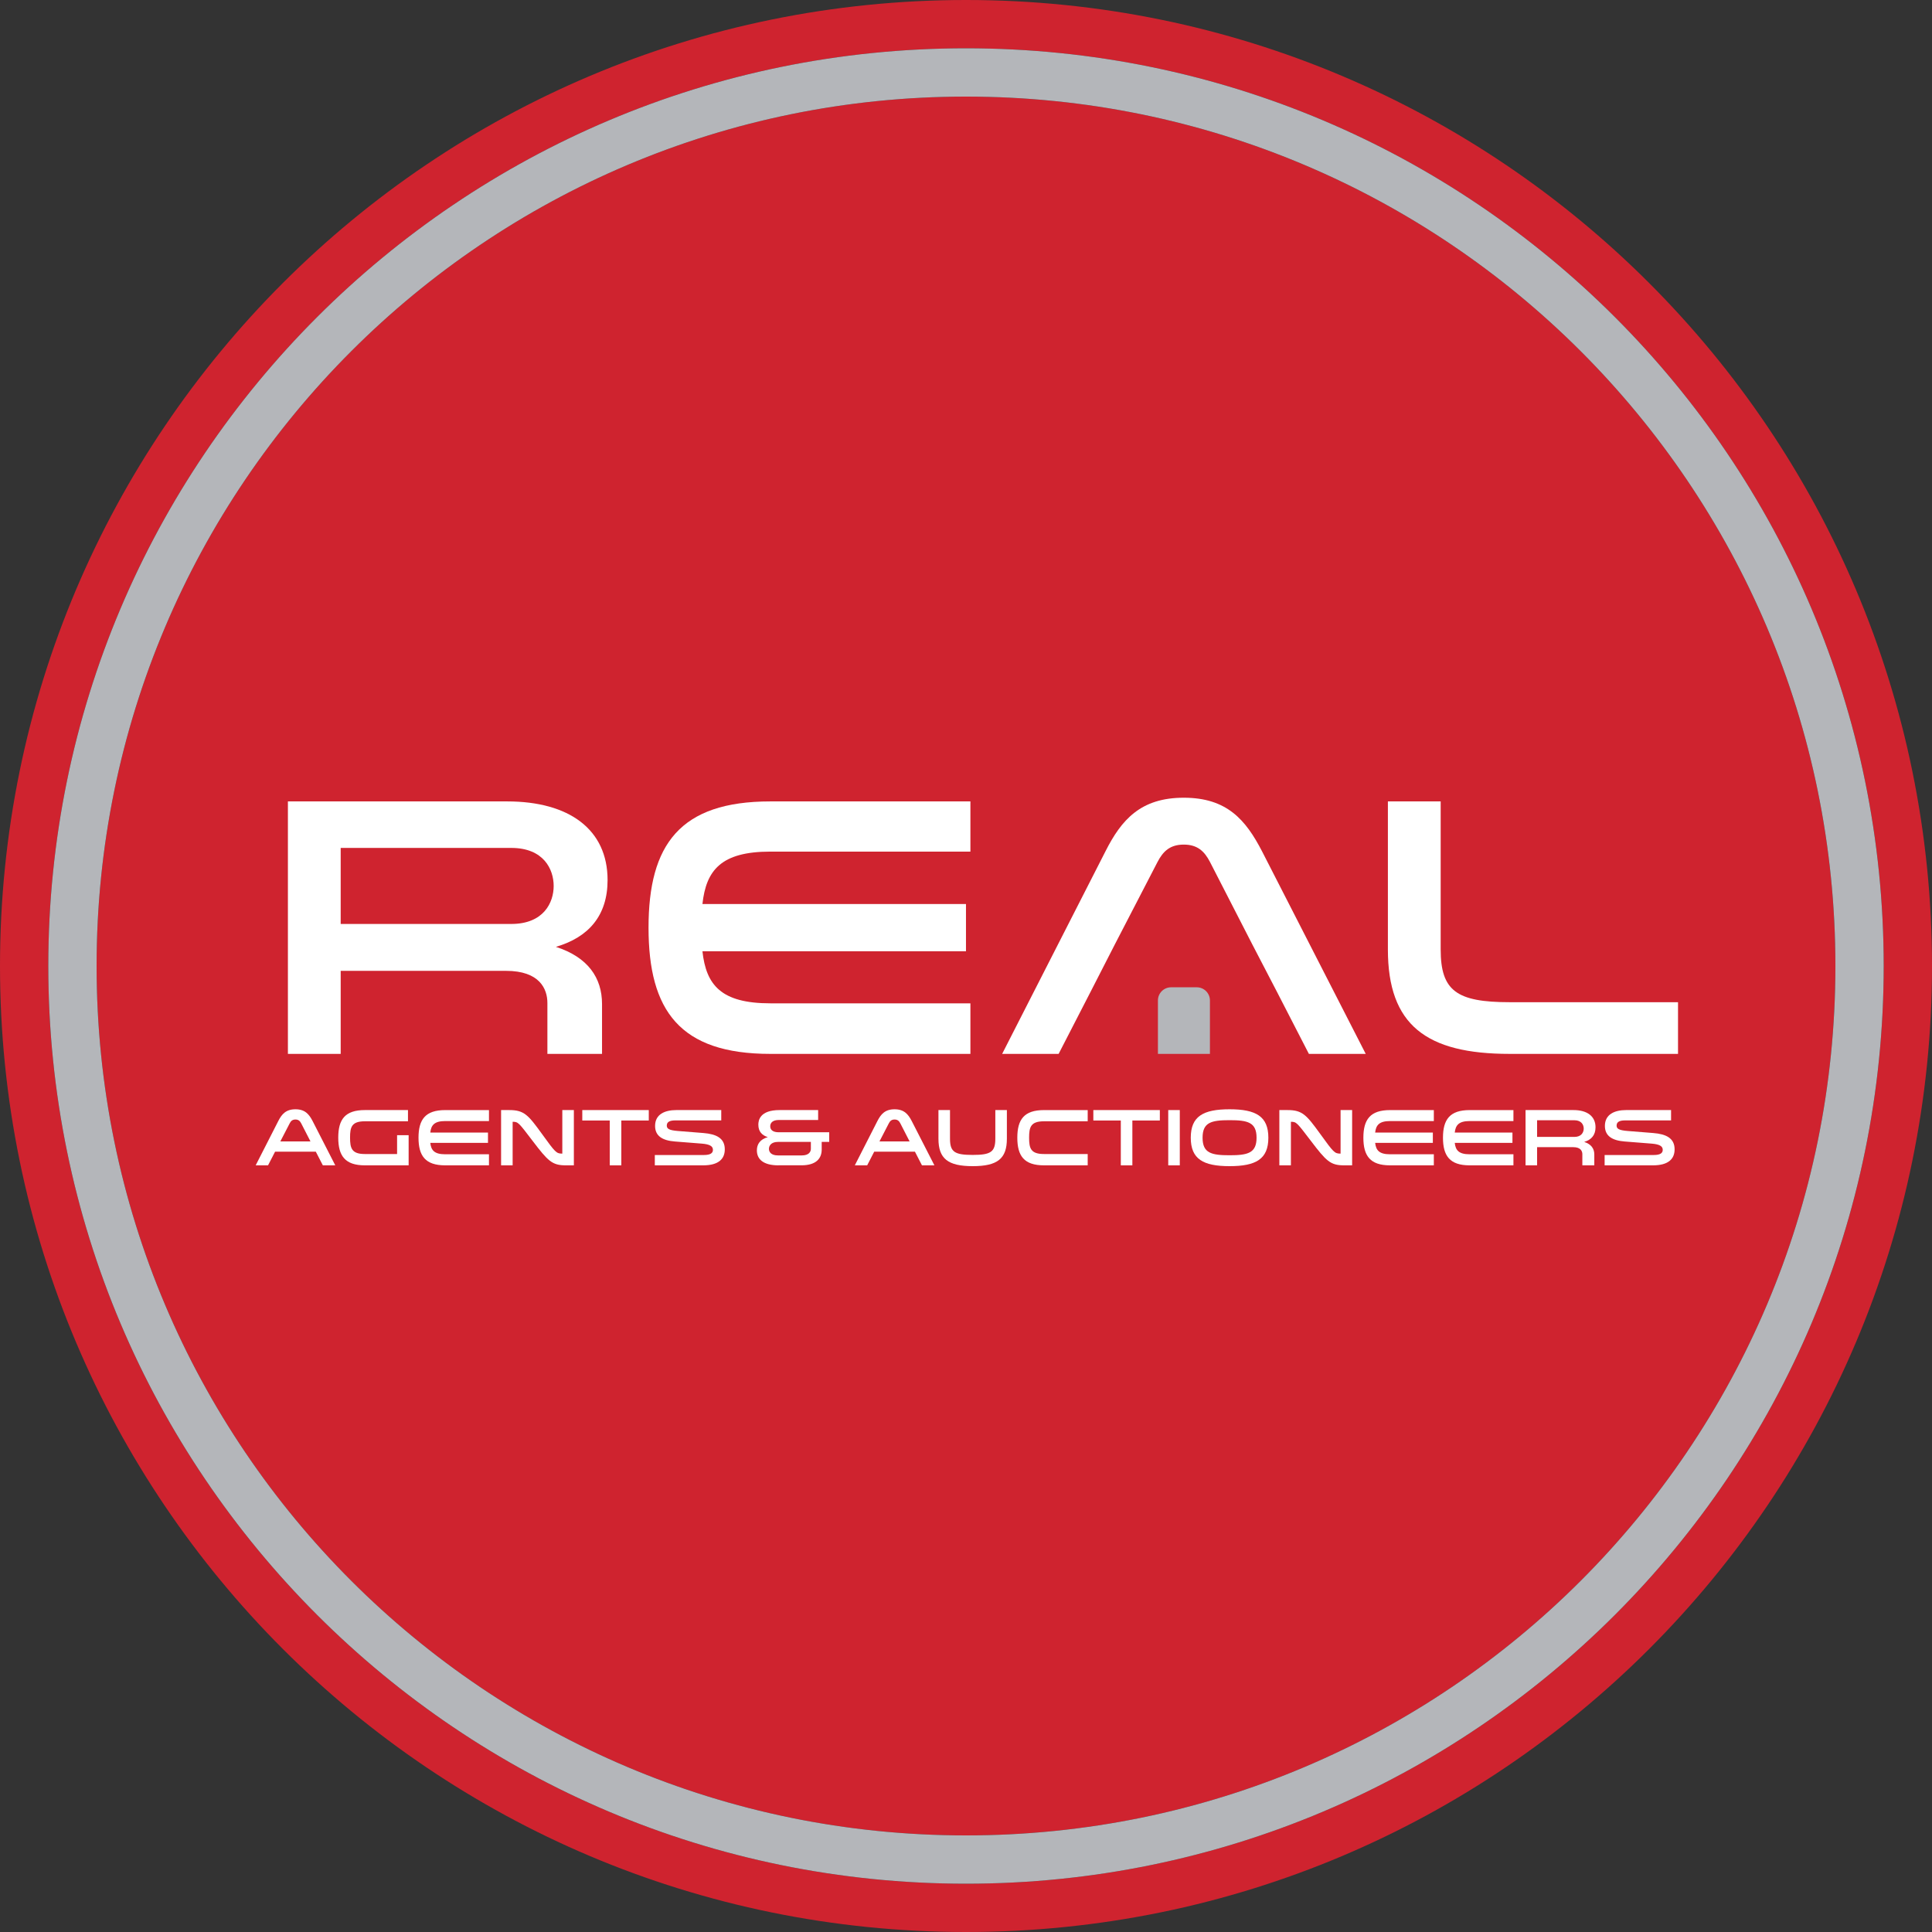 <?xml version="1.0" encoding="UTF-8"?>
<svg id="Layer_1" data-name="Layer 1" xmlns="http://www.w3.org/2000/svg" xmlns:xlink="http://www.w3.org/1999/xlink" version="1.1" viewBox="0 0 1000 1000">
  <rect x="0" y="0" width="1000" height="1000" fill="#333333" stroke="none"/>
  <defs>
    <style>
      .cls-1 {
        fill: #b4b6ba;
      }

      .cls-1, .cls-2, .cls-3, .cls-4 {
        stroke-width: 0px;
      }

      .cls-5 {
        clip-path: url(#clippath);
      }

      .cls-2 {
        fill: none;
      }

      .cls-3 {
        fill: #cf232f;
      }

      .cls-4 {
        fill: #fff;
      }
    </style>
    <clipPath id="clippath">
      <rect class="cls-2" width="1000" height="1000"/>
    </clipPath>
  </defs>
  <g class="cls-5">
    <path class="cls-3" d="M950,500c0,248.53-201.47,450-450,450S50,748.53,50,500,251.47,50,500,50s450,201.47,450,450"/>
    <path class="cls-3" d="M500,0C223.86,0,0,223.86,0,500s223.86,500,500,500,500-223.86,500-500S776.14,0,500,0M500,975c-262.33,0-475-212.66-475-475S237.67,25,500,25s475,212.66,475,475-212.67,475-475,475"/>
    <path class="cls-1" d="M500,975c262.33,0,475-212.66,475-475S762.33,25,500,25,25,237.67,25,500s212.67,475,475,475M500,50c248.53,0,450,201.47,450,450s-201.47,450-450,450S50,748.53,50,500,251.47,50,500,50"/>
    <path class="cls-4" d="M173.54,603.18h-6.44l-3.64-7.07h-21.08l-3.64,7.07h-6.4l11.71-22.96c1.8-3.55,3.97-6.06,8.87-6.06s7.03,2.51,8.87,6.06l11.75,22.96ZM155.89,581.43c-.63-1.21-1.42-1.97-2.97-1.97s-2.34.75-2.97,1.97l-4.85,9.37h15.6l-4.81-9.37Z"/>
    <path class="cls-4" d="M211.51,587.58v15.6h-22.67c-10.25,0-13.76-4.94-13.76-14.35s3.51-14.26,13.76-14.26h22.33v5.81h-22.33c-6.82,0-7.65,2.97-7.65,8.45s.84,8.49,7.65,8.49h16.69v-9.75h5.98Z"/>
    <path class="cls-4" d="M230.42,580.26c-5.6,0-7.28,2.13-7.7,5.94h29.86v5.35h-29.86c.42,3.81,2.09,5.9,7.7,5.9h22.67v5.73h-22.67c-10.25,0-13.8-4.89-13.8-14.3s3.55-14.3,13.8-14.3h22.67v5.69h-22.67Z"/>
    <path class="cls-4" d="M265.34,603.18h-5.98v-28.61h4.22c7.7,0,9.79,2.47,17.02,12.46,6.82,9.41,7.32,10.08,10.41,10.08h.04v-22.54h5.98v28.61h-4.22c-7.07,0-9.2-2.26-17.02-12.51-7.32-9.58-7.53-10.04-10.41-10.04h-.04v22.54Z"/>
    <polygon class="cls-4" points="315.61 603.18 315.61 579.97 301.39 579.97 301.39 574.57 335.81 574.57 335.81 579.97 321.59 579.97 321.59 603.18 315.61 603.18"/>
    <path class="cls-4" d="M364.37,597.83c3.51,0,4.64-1.09,4.64-2.68,0-1.92-1.71-2.89-5.81-3.22l-13.84-1.09c-6.44-.5-10.29-2.8-10.29-8.07,0-6.06,5.1-8.2,11-8.2h23.25v5.35h-23.8c-2.8,0-4.39.75-4.39,2.68,0,1.59,1.09,2.43,5.77,2.8l13.17,1.05c6.73.54,11.08,2.68,11.08,8.45,0,4.85-3.1,8.28-11.17,8.28h-25.05v-5.35h25.43Z"/>
    <path class="cls-4" d="M402.93,603.18c-7.91,0-11.17-3.22-11.17-7.74,0-3.26,1.71-5.73,5.65-6.86-2.93-.92-4.89-2.84-4.89-6.44,0-2.13.67-7.57,11-7.57h19.95v5.14h-20.41c-3.05,0-4.39,1.42-4.39,3.26,0,1.97,1.55,3.09,4.39,3.09h26.14v4.98h-3.89v3.97c0,4.52-2.8,8.15-10.46,8.15h-11.92ZM402.64,591.05c-3.51,0-4.64,2.01-4.64,3.6s1.13,3.39,4.64,3.39h12.42c3.51,0,4.64-1.8,4.64-3.39v-3.6h-17.06Z"/>
    <path class="cls-4" d="M483.65,603.18h-6.44l-3.64-7.07h-21.08l-3.64,7.07h-6.4l11.71-22.96c1.8-3.55,3.97-6.06,8.87-6.06s7.03,2.51,8.87,6.06l11.75,22.96ZM466,581.43c-.63-1.21-1.42-1.97-2.97-1.97s-2.34.75-2.97,1.97l-4.85,9.37h15.6l-4.81-9.37Z"/>
    <path class="cls-4" d="M485.74,574.57h5.98v14.81c0,6.86,2.38,8.41,11.75,8.41s11.71-1.55,11.71-8.41v-14.81h5.98v14.81c0,10.33-4.85,14.22-17.69,14.22s-17.73-3.89-17.73-14.22v-14.81Z"/>
    <path class="cls-4" d="M562.99,580.38h-22.63c-6.86,0-7.7,3.01-7.7,8.49s.84,8.45,7.7,8.45h22.63v5.86h-22.63c-10.29,0-13.8-4.89-13.8-14.3s3.51-14.3,13.8-14.3h22.63v5.81Z"/>
    <polygon class="cls-4" points="580.13 603.18 580.13 579.97 565.91 579.97 565.91 574.57 600.33 574.57 600.33 579.97 586.11 579.97 586.11 603.18 580.13 603.18"/>
    <rect class="cls-4" x="604.68" y="574.57" width="5.98" height="28.61"/>
    <path class="cls-4" d="M656.5,588.88c0,11.08-6.44,14.72-20.08,14.72s-20.08-3.64-20.08-14.72,6.44-14.72,20.08-14.72,20.08,3.64,20.08,14.72M650.39,588.88c0-7.99-4.6-9.08-13.97-9.08s-13.97,1.09-13.97,9.08,4.6,9.08,13.97,9.08,13.97-1.09,13.97-9.08"/>
    <path class="cls-4" d="M668.17,603.18h-5.98v-28.61h4.22c7.7,0,9.79,2.47,17.02,12.46,6.82,9.41,7.32,10.08,10.41,10.08h.04v-22.54h5.98v28.61h-4.22c-7.07,0-9.2-2.26-17.02-12.51-7.32-9.58-7.53-10.04-10.41-10.04h-.04v22.54Z"/>
    <path class="cls-4" d="M719.48,580.26c-5.6,0-7.28,2.13-7.7,5.94h29.86v5.35h-29.86c.42,3.81,2.09,5.9,7.7,5.9h22.67v5.73h-22.67c-10.25,0-13.8-4.89-13.8-14.3s3.55-14.3,13.8-14.3h22.67v5.69h-22.67Z"/>
    <path class="cls-4" d="M760.68,580.26c-5.6,0-7.28,2.13-7.7,5.94h29.86v5.35h-29.86c.42,3.81,2.09,5.9,7.7,5.9h22.67v5.73h-22.67c-10.25,0-13.8-4.89-13.8-14.3s3.55-14.3,13.8-14.3h22.67v5.69h-22.67Z"/>
    <path class="cls-4" d="M789.62,574.57h24.84c7.03,0,11.38,3.18,11.38,8.91,0,4.02-2.13,6.48-5.86,7.57,3.64,1.17,5.23,3.51,5.23,6.48v5.65h-6.19v-5.77c0-1.59-.88-3.64-4.68-3.64h-18.74v9.41h-5.98v-28.61ZM814.92,588.46c3.68,0,4.81-2.43,4.81-4.31s-1.13-4.31-4.81-4.31h-19.32v8.62h19.32Z"/>
    <path class="cls-4" d="M855.99,597.83c3.51,0,4.64-1.09,4.64-2.68,0-1.92-1.71-2.89-5.81-3.22l-13.84-1.09c-6.44-.5-10.29-2.8-10.29-8.07,0-6.06,5.1-8.2,11-8.2h23.25v5.35h-23.8c-2.8,0-4.39.75-4.39,2.68,0,1.59,1.09,2.43,5.77,2.8l13.17,1.05c6.73.54,11.08,2.68,11.08,8.45,0,4.85-3.1,8.28-11.17,8.28h-25.05v-5.35h25.43Z"/>
    <path class="cls-4" d="M149.02,414.81h113.49c32.1,0,51.97,14.52,51.97,40.7,0,18.34-9.74,29.61-26.75,34.58,16.62,5.35,23.88,16.05,23.88,29.61v25.79h-28.28v-26.36c0-7.26-4.01-16.62-21.4-16.62h-85.59v42.99h-27.32v-130.68ZM264.61,478.24c16.81,0,21.97-11.08,21.97-19.68s-5.16-19.68-21.97-19.68h-88.27v39.36h88.27Z"/>
    <path class="cls-4" d="M398.73,440.79c-25.6,0-33.24,9.74-35.15,27.13h136.41v24.46h-136.41c1.91,17.39,9.55,26.94,35.15,26.94h103.55v26.17h-103.55c-46.81,0-63.05-22.35-63.05-65.34s16.24-65.34,63.05-65.34h103.55v25.98h-103.55Z"/>
    <path class="cls-4" d="M745.69,414.81v76.61c0,21.4,8.21,27.32,35.73,27.32h87.12v26.75h-87.12c-43.18,0-63.05-14.9-63.05-54.07v-76.61h27.32Z"/>
    <path class="cls-4" d="M653.21,440.6c-8.41-16.24-18.15-27.7-40.5-27.7s-32.29,11.46-40.5,27.7l-53.5,104.89h29.23l16.62-32.29,12.42-24.26,22.16-42.8c2.87-5.54,6.5-8.98,13.57-8.98s10.7,3.44,13.57,8.98l21.97,42.8,12.61,24.26,16.62,32.29h29.42l-53.69-104.89Z"/>
    <path class="cls-1" d="M626.26,545.49h-26.92v-27.66c0-3.76,3.05-6.81,6.81-6.81h13.3c3.76,0,6.81,3.05,6.81,6.81v27.66Z"/>
  </g>
</svg>